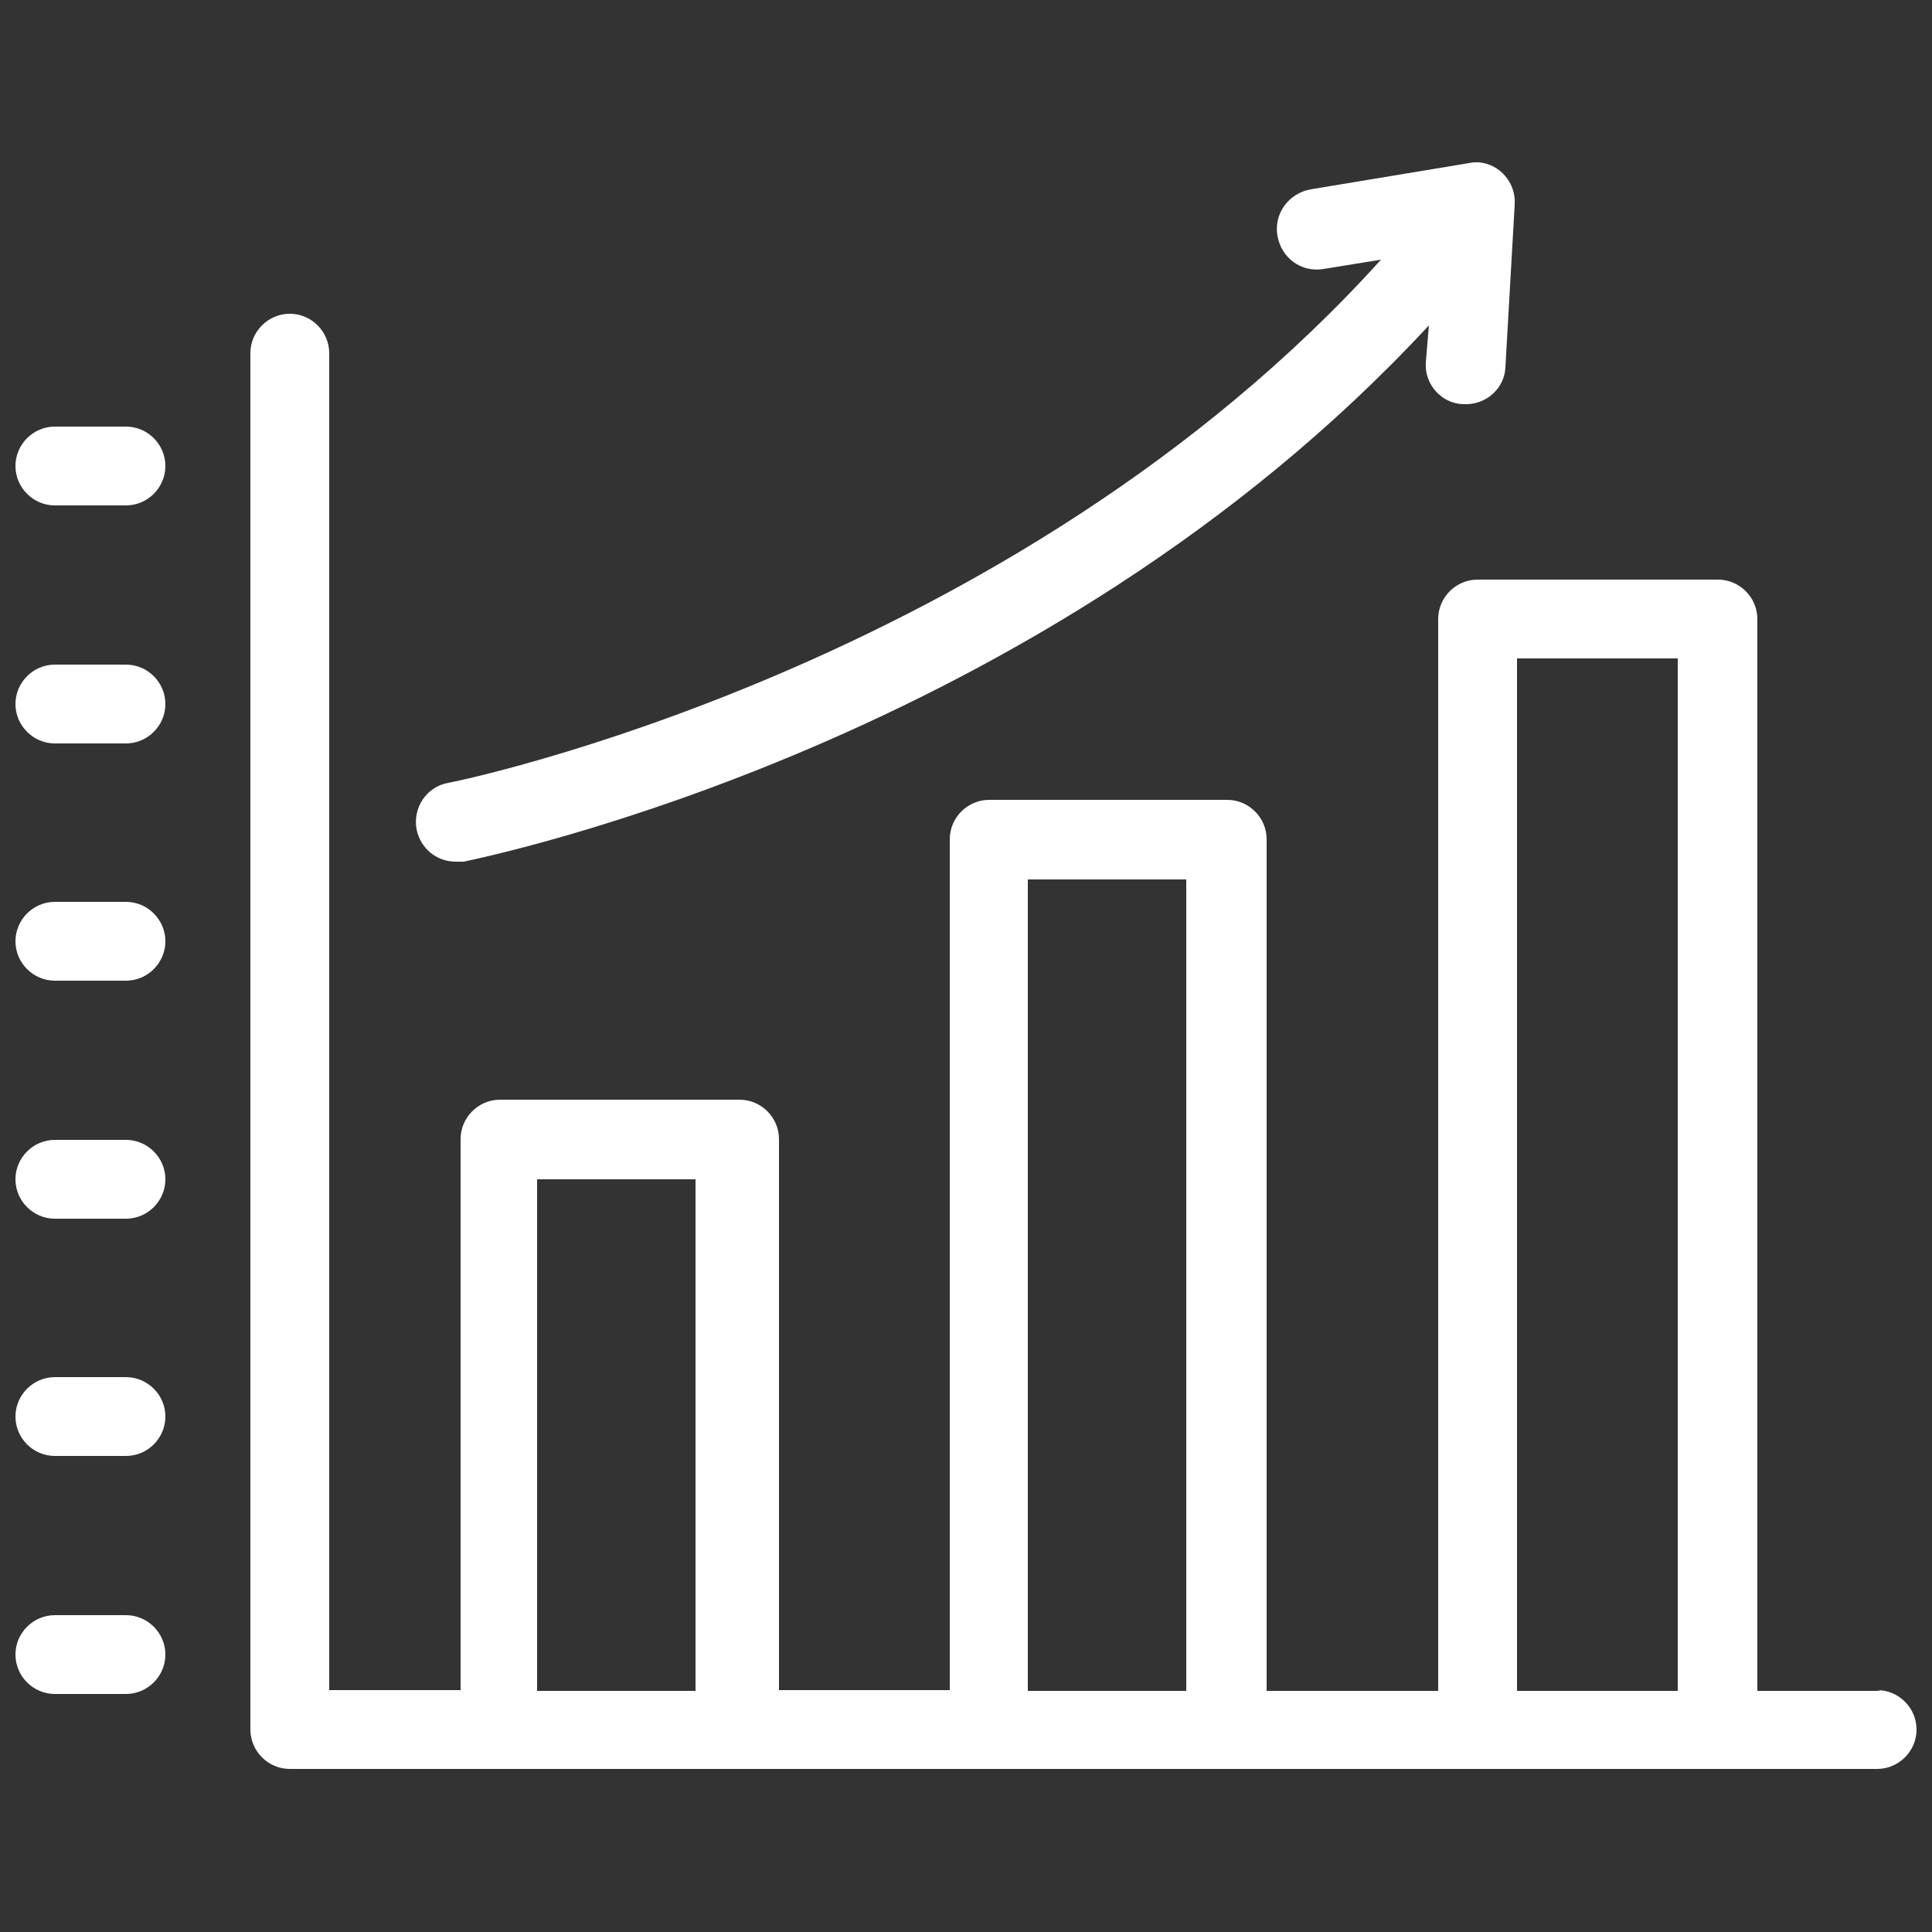 <?xml version="1.0" encoding="utf-8"?>
<!-- Generator: Adobe Illustrator 25.3.1, SVG Export Plug-In . SVG Version: 6.00 Build 0)  -->
<svg version="1.1" id="analytics" xmlns="http://www.w3.org/2000/svg" xmlns:xlink="http://www.w3.org/1999/xlink" x="0px" y="0px"
	 viewBox="0 0 250 250" style="enable-background:new 0 0 250 250;" xml:space="preserve">
<rect x="0" y="0" width="250" height="250" fill="#333333" stroke="none"/>
<style type="text/css">
	.st0{fill:#FFFFFF;}
</style>
<g>
	<path class="st0" d="M243.4,218.8h-16V80.1c0-2.8-2.3-5.1-5.1-5.1h-31.1c-2.8,0-5.1,2.3-5.1,5.1v138.7h-22.2V108.6
		c0-2.8-2.3-5.1-5.1-5.1H128c-2.8,0-5.1,2.3-5.1,5.1v110.1h-22.1v-71.3c0-2.8-2.3-5.1-5.1-5.1h-31c-2.8,0-5.1,2.3-5.1,5.1v71.3h-17
		v-173c0-2.8-2.3-5.1-5.1-5.1s-5.1,2.3-5.1,5.1v178.1c0,2.8,2.3,5.1,5.1,5.1h205.4c2.8,0,5.1-2.3,5.1-5.1s-2.3-5.1-5.1-5.1
		L243.4,218.8z M196.3,85.2h20.8v133.6h-20.8V85.2z M133,113.8h20.5v105H133V113.8z M69.5,152.6H90v66.2H69.5V152.6z M7.1,65.4h9.2
		c2.8,0,5.1-2.3,5.1-5.1s-2.3-5.1-5.1-5.1H7.1c-2.8,0-5.1,2.3-5.1,5.1S4.3,65.4,7.1,65.4z M7.1,96.2h9.2c2.8,0,5.1-2.3,5.1-5.1
		S19.1,86,16.3,86H7.1C4.3,86,2,88.3,2,91.1S4.3,96.2,7.1,96.2z M7.1,126.9h9.2c2.8,0,5.1-2.3,5.1-5.1s-2.3-5.1-5.1-5.1H7.1
		c-2.8,0-5.1,2.3-5.1,5.1S4.3,126.9,7.1,126.9z M7.1,157.7h9.2c2.8,0,5.1-2.3,5.1-5.1s-2.3-5.1-5.1-5.1H7.1c-2.8,0-5.1,2.3-5.1,5.1
		S4.3,157.7,7.1,157.7z M7.1,188.4h9.2c2.8,0,5.1-2.3,5.1-5.1s-2.3-5.1-5.1-5.1H7.1c-2.8,0-5.1,2.3-5.1,5.1S4.3,188.4,7.1,188.4z
		 M7.1,219.2h9.2c2.8,0,5.1-2.3,5.1-5.1s-2.3-5.1-5.1-5.1H7.1c-2.8,0-5.1,2.3-5.1,5.1S4.3,219.2,7.1,219.2z"/>
	<path class="st0" d="M58,101.3c-2.8,0.5-4.6,3.2-4.1,6l0,0c0.5,2.5,2.6,4.2,5.1,4.2h1c3.2-0.7,74.9-15.4,124.9-69.4l-0.4,4.8
		c-0.2,2.8,2,5.3,4.8,5.4h0.4c2.7,0,5-2.1,5.1-4.8l1.2-21c0.2-2.8-1.9-5.3-4.7-5.5c-0.4,0-0.8,0-1.2,0.1l-20.5,3.4
		c-2.8,0.5-4.8,3.1-4.3,6s3.1,4.8,6,4.3l7.4-1.2C130.9,86.5,58.8,101.2,58,101.3z"/>
</g>
</svg>
